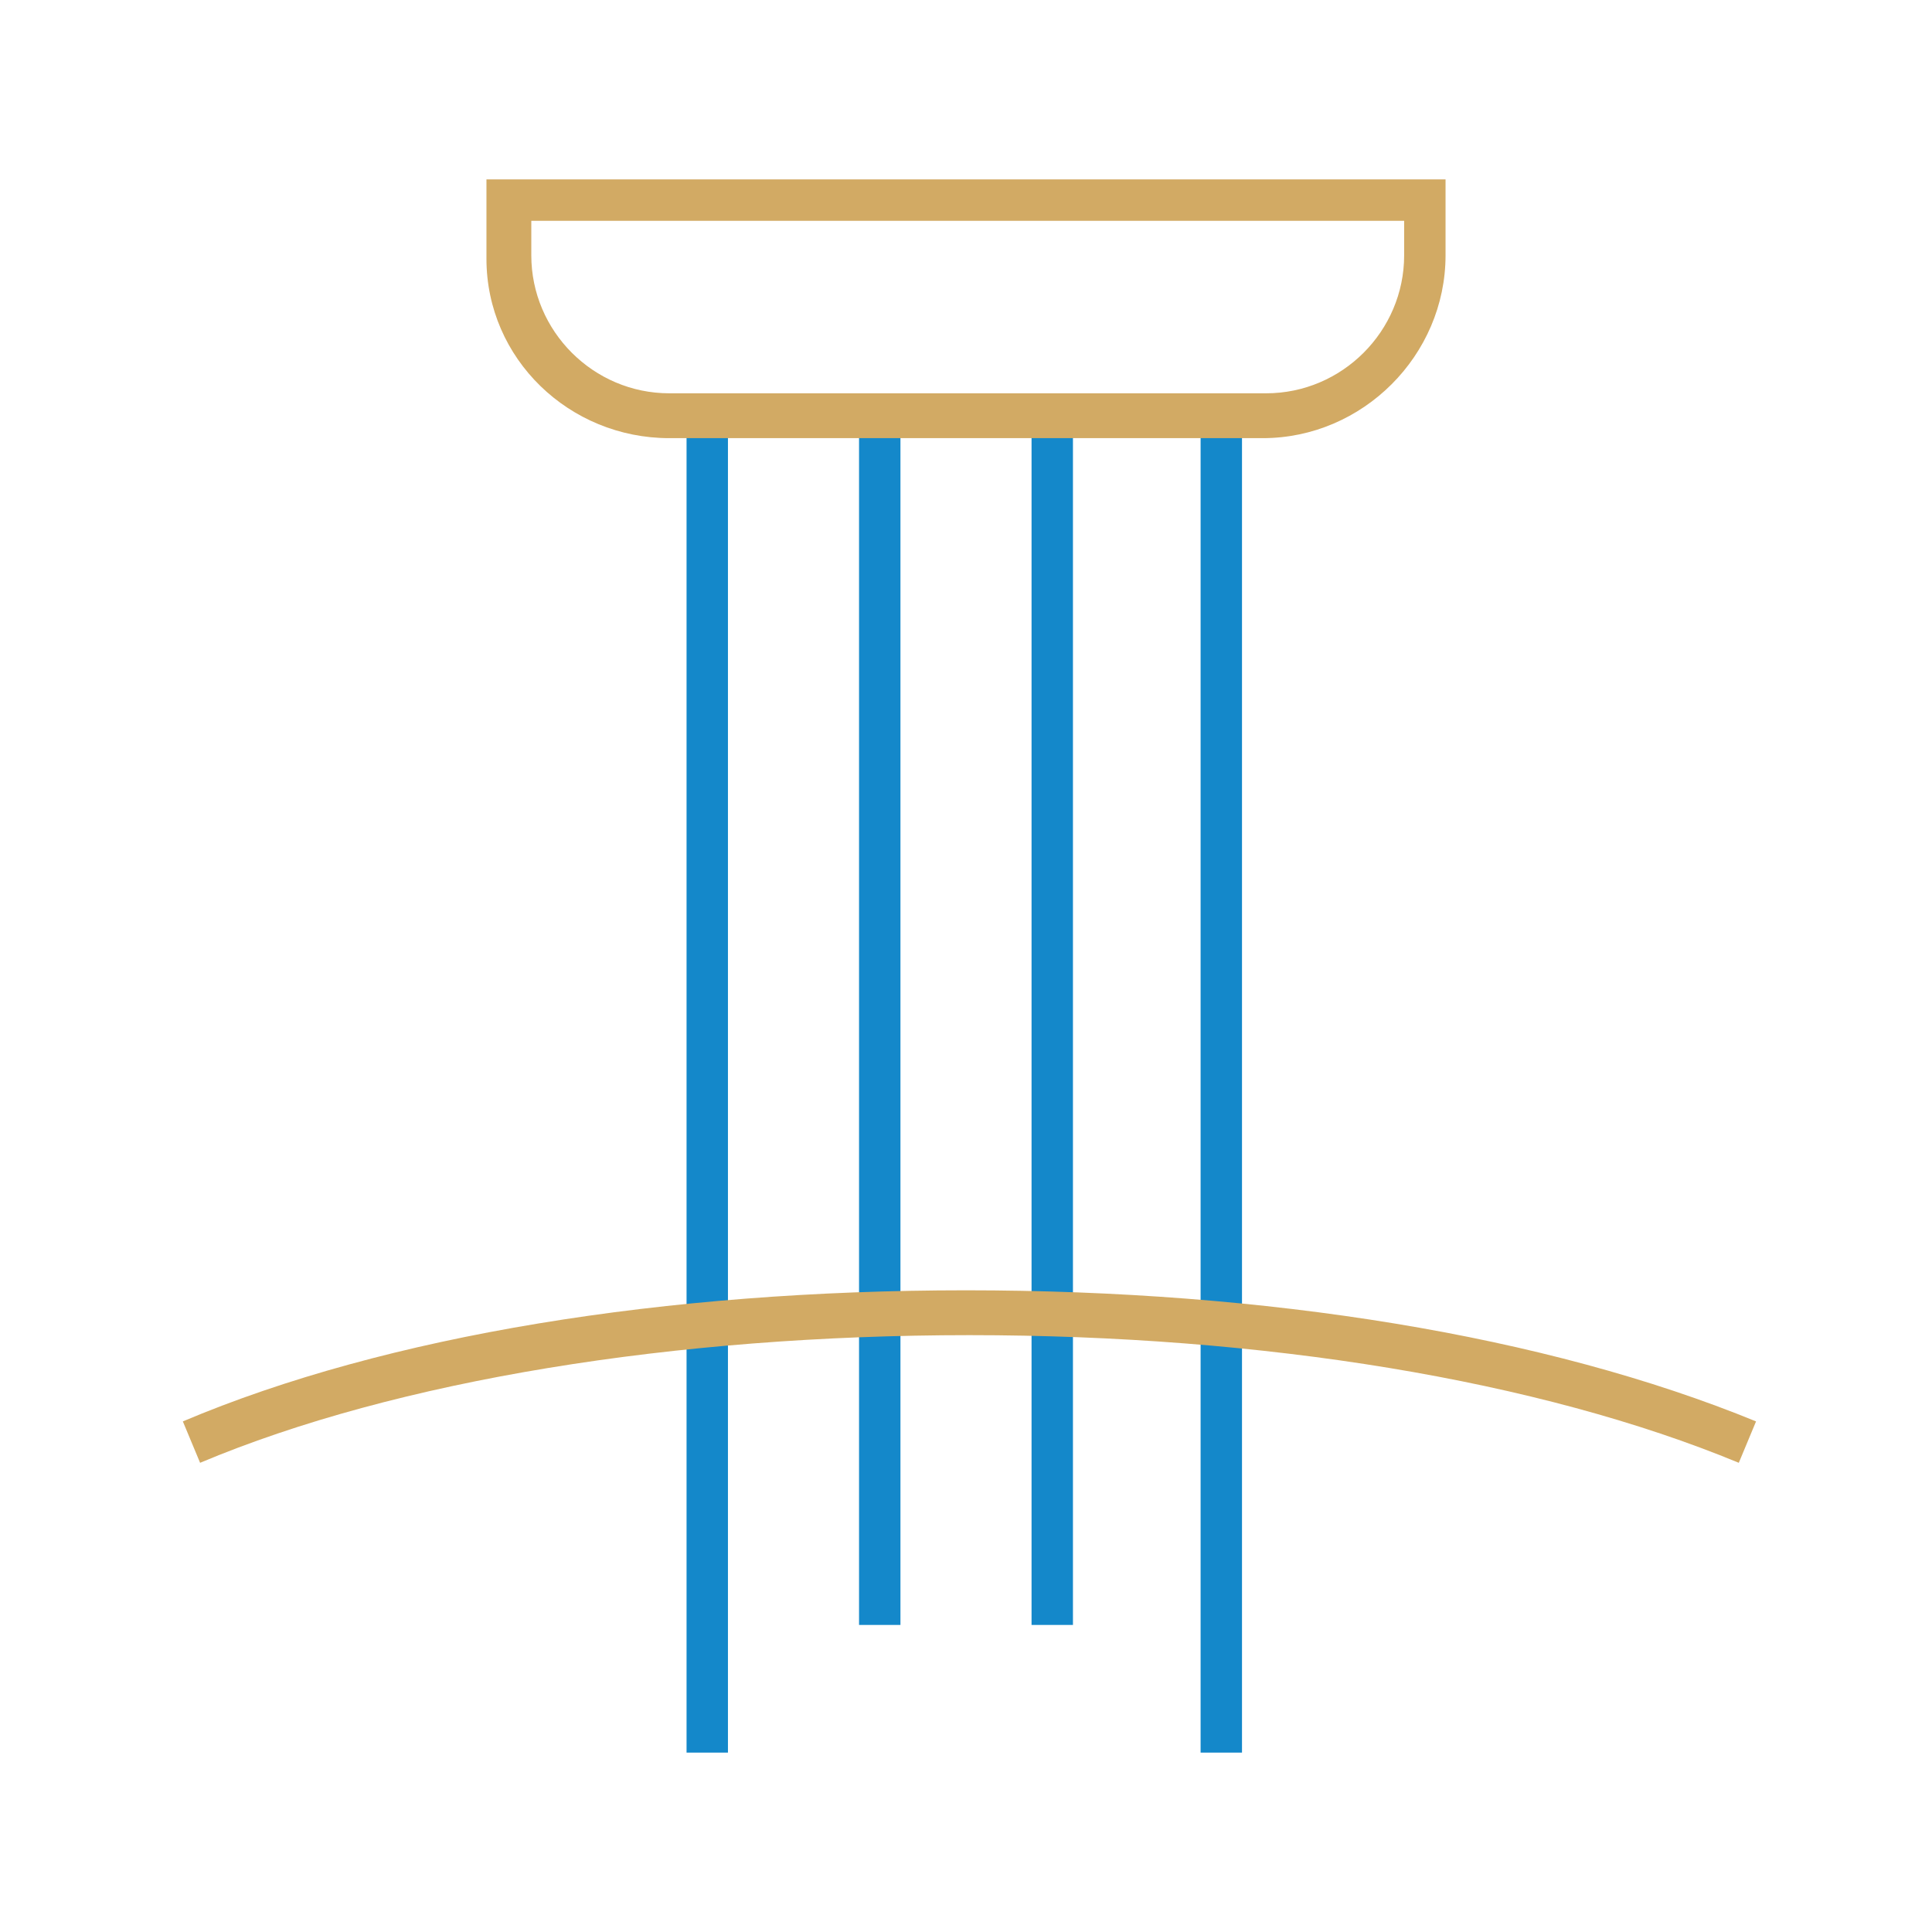 <svg version="1.1" xmlns="http://www.w3.org/2000/svg" xmlns:xlink="http://www.w3.org/1999/xlink" x="0px" y="0px" viewBox="0 0 56 56" enable-background="new 0 0 56 56" xml:space="preserve">
<g>
	<path fill="#1488CA" d="M19.9,50.8h1.2V12.1h-1.2V50.8z M24.9,47.1h1.2v-35h-1.2V47.1z M29.9,47.1h1.2v-35h-1.2V47.1z M34.8,12.1
		v38.7h1.2V12.1H34.8z"/>
	<path fill="#D2AA64" d="M28,37.4c-8.7,0-16.8,1.3-22.7,3.8l0.5,1.2c5.7-2.4,13.8-3.7,22.3-3.7s16.5,1.3,22.3,3.7l0.5-1.2
		C44.8,38.7,36.7,37.4,28,37.4z M19.4,12.7h17.2c2.9,0,5.3-2.4,5.3-5.3V5.2H14.1v2.3C14.1,10.4,16.5,12.7,19.4,12.7z M15.4,6.4h25.3
		v1c0,2.2-1.8,4-4,4H19.4c-2.2,0-4-1.8-4-4V6.4z"/>
</g>
</svg>

